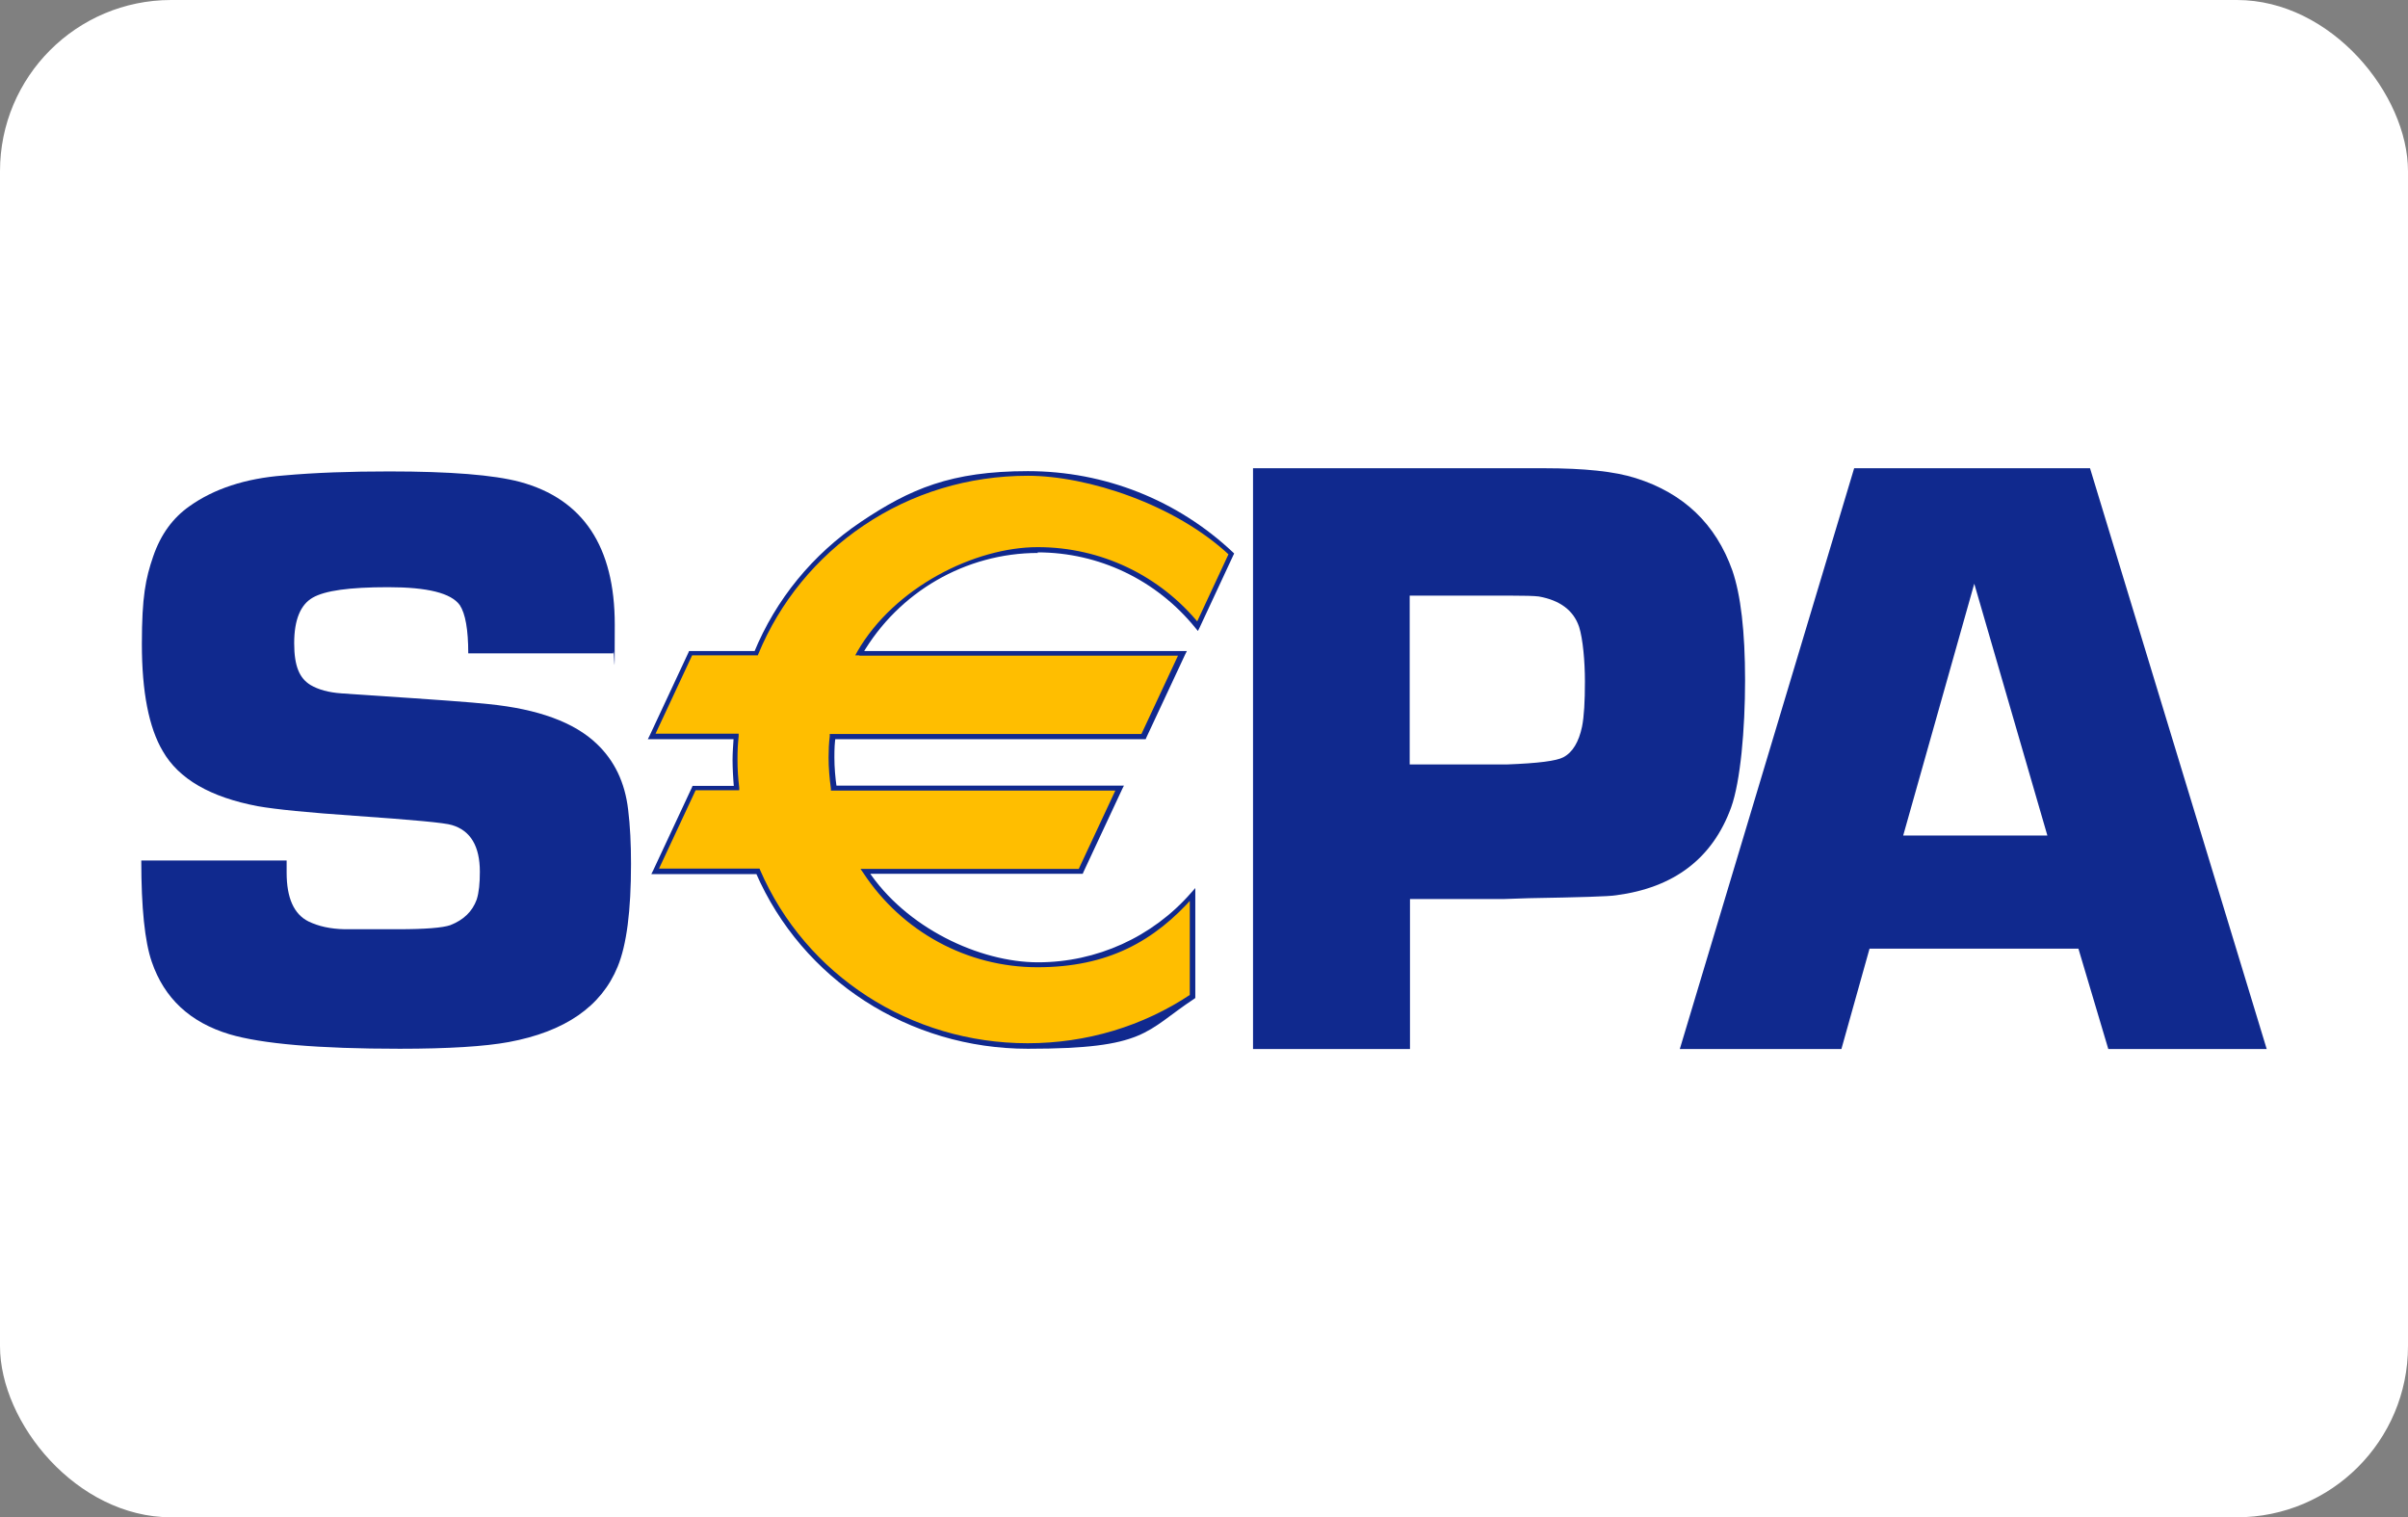<?xml version="1.0" encoding="UTF-8"?>
<svg id="Ebene_1" data-name="Ebene 1" xmlns="http://www.w3.org/2000/svg" version="1.1" viewBox="0 0 830 523">
  <rect x="0" y="0" width="830" height="523" fill="#808080" stroke="none"/>
  <defs>
    <style>
      .cls-1 {
        fill: #10298e;
      }

      .cls-1, .cls-2, .cls-3 {
        stroke-width: 0px;
      }

      .cls-2 {
        fill: #ffbe00;
      }

      .cls-3 {
        fill: #fff;
      }
    </style>
  </defs>
  <rect class="cls-3" x="0" width="830" height="523" rx="59" ry="59"/>
  <g>
    <path id="path5689" class="cls-1" d="M211.5,225.2h-50.1c0-8.2-1-13.7-2.9-16.6-3-4.2-11.2-6.2-24.7-6.2s-21.8,1.2-26,3.6c-4.2,2.4-6.4,7.6-6.4,15.7s1.9,12.1,5.6,14.4c2.7,1.6,6.3,2.6,10.7,2.9l10.1.7c21.7,1.4,35.2,2.4,40.6,3,17.1,1.7,29.6,6.3,37.3,13.7,6.1,5.8,9.7,13.3,10.8,22.6.7,5.6,1,11.9,1,18.8,0,16.1-1.5,27.9-4.6,35.4-5.6,13.7-18.1,22.4-37.6,26-8.2,1.5-20.7,2.3-37.5,2.3-28.1,0-47.6-1.7-58.7-5-13.6-4.1-22.5-12.4-26.8-25-2.4-7-3.6-18.6-3.6-34.9h50.1c0,1.8,0,3.2,0,4.2,0,8.7,2.5,14.3,7.5,16.8,3.5,1.7,7.6,2.6,12.5,2.7h18.4c9.4,0,15.4-.5,18-1.4,4.6-1.8,7.6-4.7,9.1-8.8.8-2.5,1.1-5.7,1.1-9.6,0-8.8-3.2-14.2-9.6-16.1-2.4-.8-13.6-1.8-33.5-3.2-16-1.1-27.1-2.2-33.4-3.3-16.4-3.1-27.3-9.4-32.8-19-4.8-8.1-7.2-20.5-7.2-36.9s1.3-22.6,3.9-30.2c2.6-7.6,6.8-13.3,12.5-17.3,8.4-6,19.3-9.6,32.4-10.6,11-1,23.1-1.4,36.5-1.4,21,0,36,1.2,45,3.6,21.8,5.9,32.7,22.3,32.7,49.2s-.2,5.5-.5,9.9"/>
    <path id="path5693" class="cls-1" d="M431.9,361.6v-200.2h100.4c13.8,0,24.3,1.1,31.5,3.4,16.5,5.2,27.6,15.8,33.3,31.8,2.9,8.4,4.4,21,4.4,37.9s-1.6,34.9-4.8,43.8c-6.4,17.6-19.7,27.7-39.7,30.3-2.4.4-12.4.7-30,1l-8.9.3h-32.1v51.7h-53.9ZM485.8,263.5h33.6c10.7-.4,17.1-1.2,19.5-2.5,3.2-1.7,5.3-5.3,6.4-10.5.7-3.5,1-8.7,1-15.6s-.7-14.7-2-18.8c-1.9-5.7-6.6-9.2-13.9-10.5-1.5-.2-4.9-.3-10.5-.3h-34v58.3Z"/>
    <path id="path5697" class="cls-1" d="M716.4,327h-72l-9.7,34.6h-55.7l60.1-200.2h81.3l60.9,200.2h-54.6l-10.3-34.6ZM705.7,288l-25.2-86.8-24.5,86.8h49.7Z"/>
    <path id="path5701" class="cls-2" d="M357.6,189.6c22.2,0,42.1,10.2,55.1,26.3l11.6-24.9c-18.2-17.2-42.9-27.7-70.1-27.7-42.5,0-78.8,25.6-93.7,61.9h-22.6l-13.4,28.7h29.1c-.2,2.7-.4,5.3-.4,8s.2,6.5.5,9.7h-14.6l-13.4,28.7h35.5c15.3,35.4,51.2,60.2,93,60.2s40.6-6.3,56.8-17.1v-35.1c-13,14.8-32.1,24.2-53.3,24.2s-46.7-12.8-59.4-32.2h74.2l13.4-28.7h-98.5c-.5-3.5-.8-7-.8-10.6s.1-4.8.4-7.2h107.2l13.4-28.7h-111.3c12.3-21.2,35.2-35.6,61.5-35.6"/>
    <path id="path5705" class="cls-1" d="M357.6,190.4c21.2,0,41,9.5,54.4,26l.9,1.1.6-1.2,11.6-24.9.3-.6-.4-.4c-19.1-18-44.2-28-70.7-28s-40.6,6.1-57.6,17.5c-16.6,11.2-29.3,26.7-36.8,45l.8-.5h-23.2l-.2.5-13.4,28.7-.6,1.2h30.5l-.9-.9c-.2,3-.4,5.6-.4,8.1s.2,6.5.5,9.8l.9-.9h-15.2l-.2.5-13.4,28.7-.6,1.2h36.8l-.8-.5c16,36.9,52.8,60.7,93.8,60.7s40.3-6,57.3-17.2l.4-.3v-37.9l-1.5,1.7c-13.3,15.2-32.5,23.9-52.7,23.9s-45.6-11.9-58.7-31.8l-.7,1.3h74.8l.2-.5,13.4-28.7.6-1.2h-99.9l.9.7c-.5-3.5-.8-7-.8-10.4s.1-4.8.4-7.1l-.9.8h107.8l.2-.5,13.4-28.7.6-1.2h-112.7l.7,1.3c12.6-21.7,35.8-35.1,60.7-35.1M296.1,226h111.3l-.8-1.2-13.4,28.7.8-.5h-108v.8c-.3,2.4-.4,4.9-.4,7.3,0,3.5.3,7.1.8,10.7v.7h99.4l-.8-1.2-13.4,28.7.8-.5h-75.8l.9,1.3c13.4,20.4,35.9,32.6,60.1,32.6s40.3-8.9,54-24.5l-1.5-.6v35.1l.4-.7c-16.6,11.1-36.1,16.9-56.3,16.9-40.3,0-76.5-23.4-92.2-59.7l-.2-.5h-36l.8,1.2,13.4-28.7-.8.5h15.6v-.9c-.4-3.2-.6-6.5-.6-9.7s.1-5,.4-8v-.9c0,0-.9,0-.9,0h-29.1l.8,1.2,13.4-28.7-.8.5h23.2l.2-.5c7.4-17.9,19.9-33.2,36.2-44.2,16.7-11.3,36.3-17.2,56.7-17.2s50.8,9.8,69.6,27.5l-.2-1-11.6,24.9,1.4-.2c-13.7-16.9-34.1-26.6-55.8-26.6s-49.4,13.8-62.2,36l-.7,1.3h1.5Z"/>
  </g>
</svg>